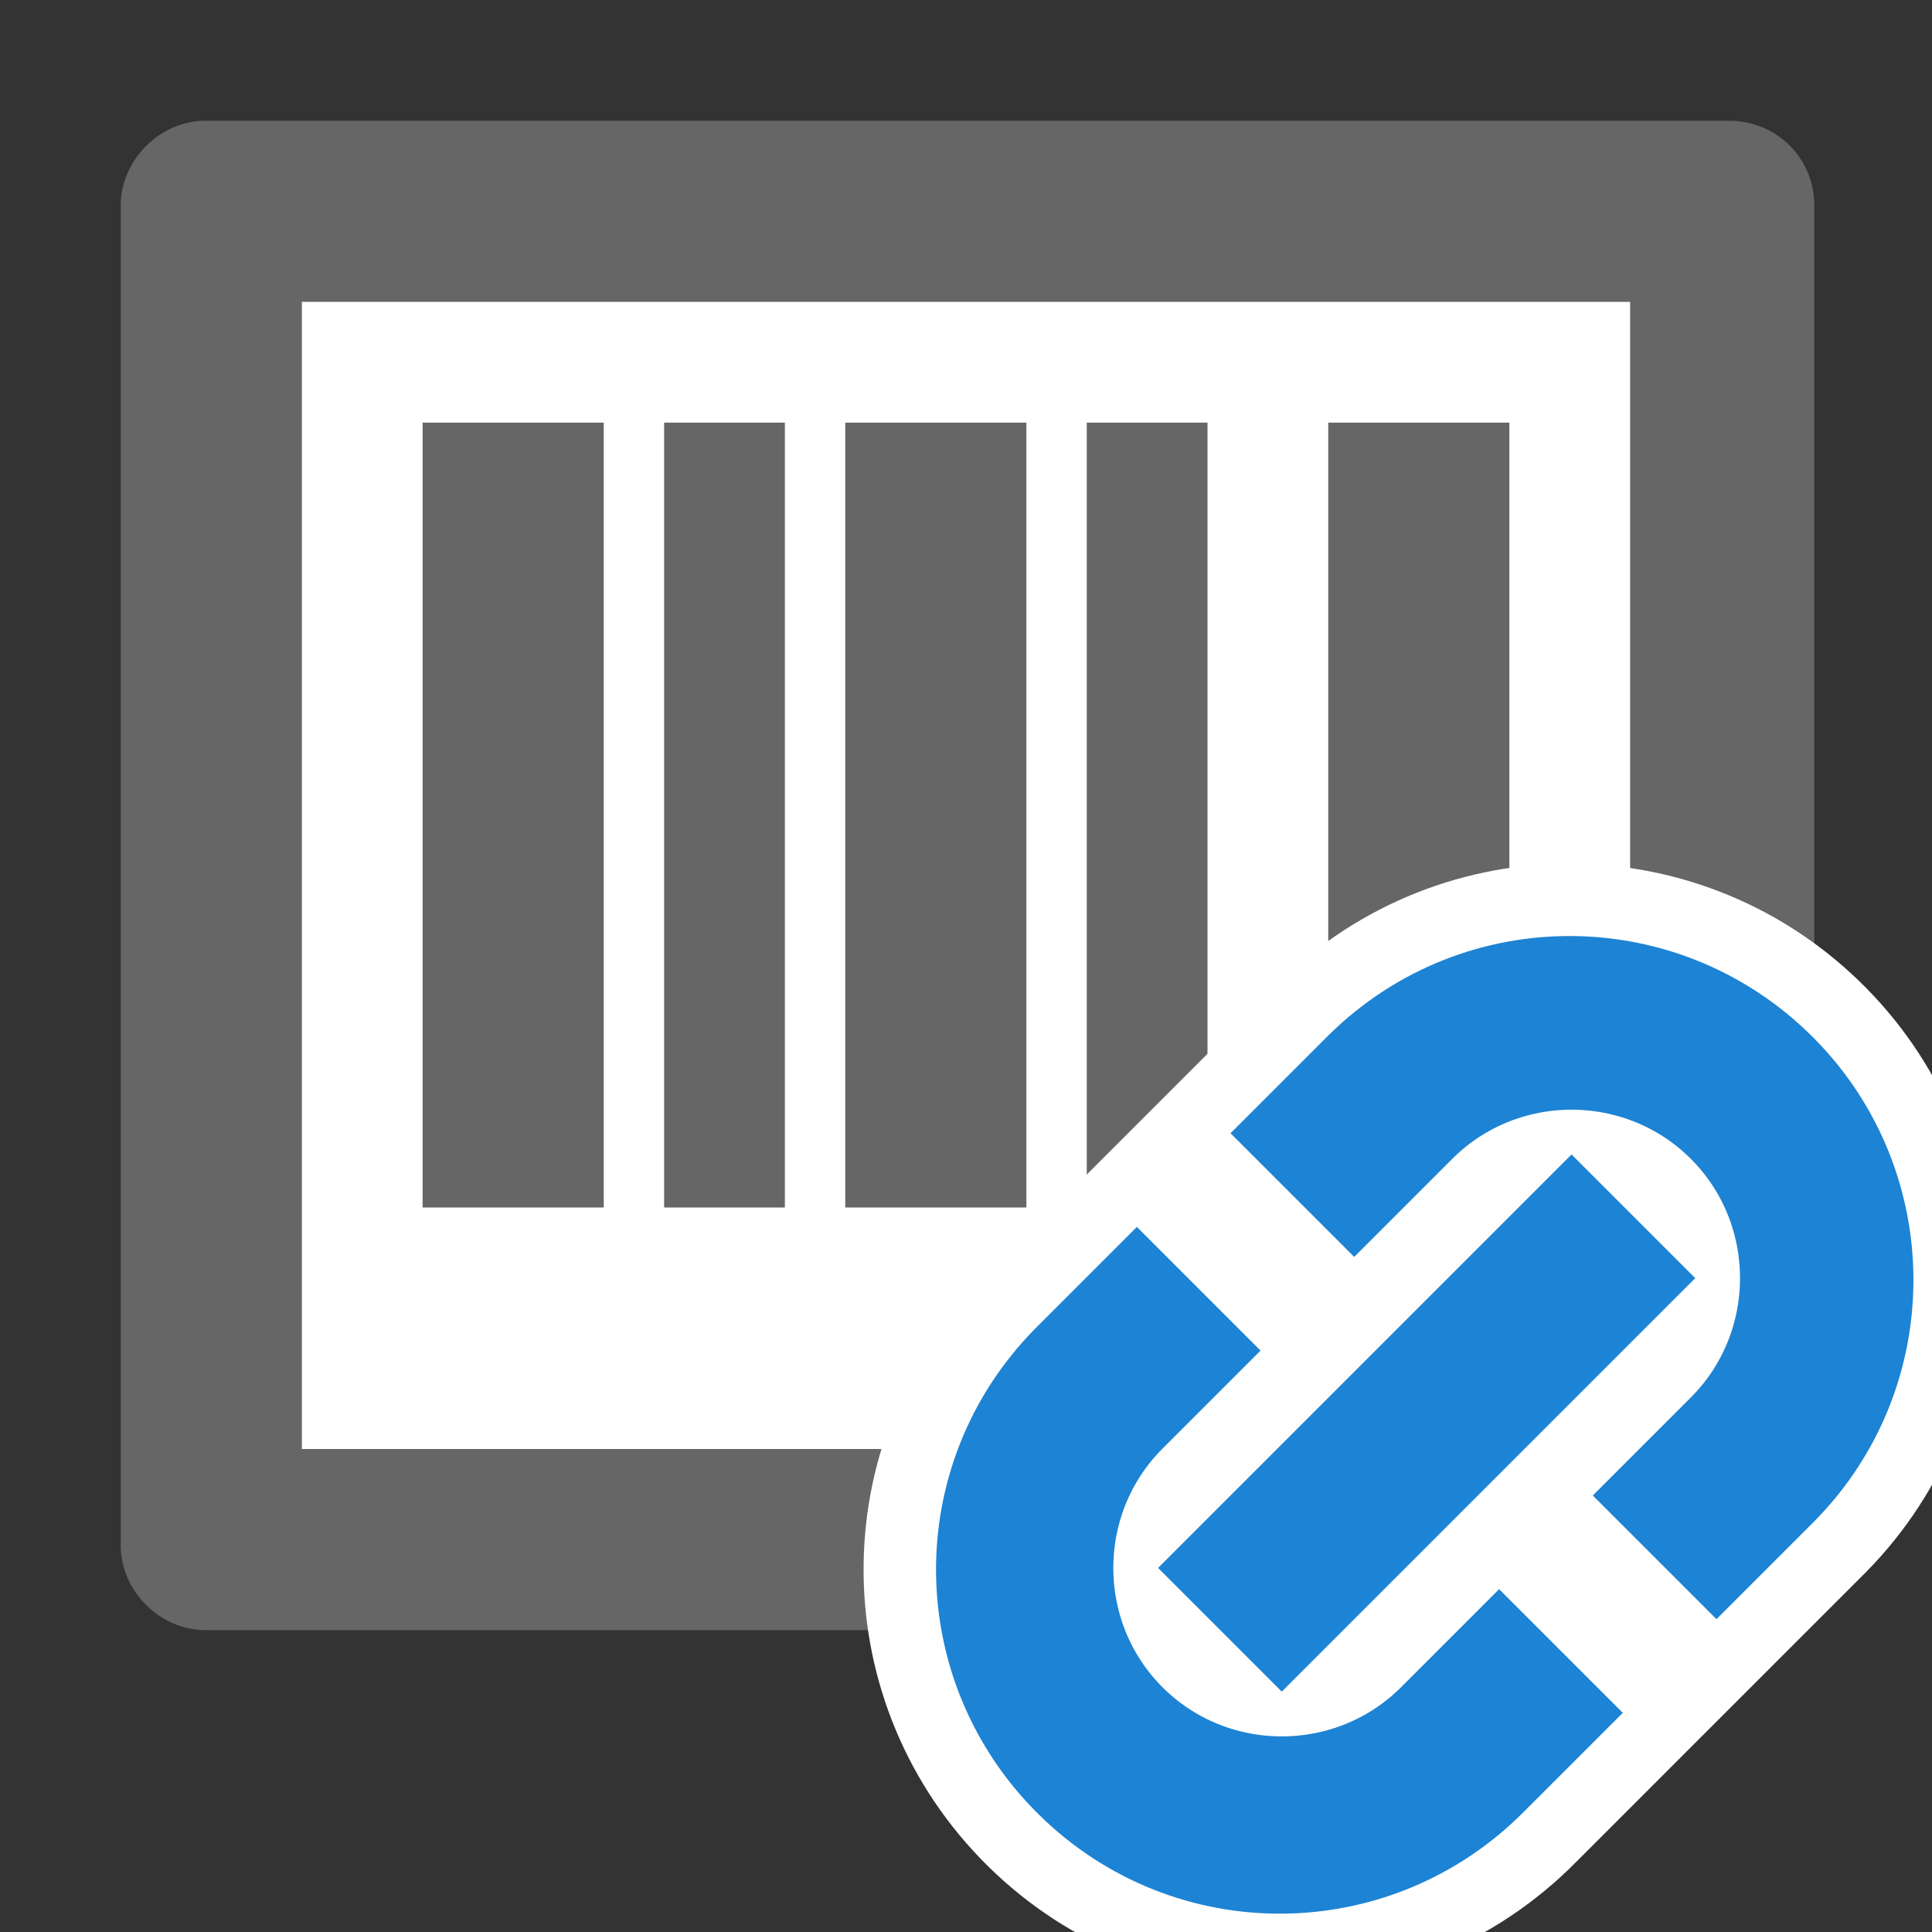 <?xml version="1.0" encoding="UTF-8"?>
<svg xmlns="http://www.w3.org/2000/svg" viewBox="0 0 64 64" width="64" height="64">
  <rect x="0" y="0" width="64" height="64" fill="#333333" stroke="none"/>
  <g transform="translate(0 -4)">
    <path fill="#fff" d="M7 12h49v43H7z"/>
    <path fill="#666" d="M57.3 8H6.8C5.3 8 4 9.3 4 10.8v44.4C4 56.7 5.3 58 6.8 58h50.5c1.5 0 2.8-1.2 2.8-2.8V10.8c0-1.6-1.3-2.8-2.8-2.8zM54 52H10V14h44"/>
    <path fill="#666" d="M28 18h6v26h-6zM44 18h6v26h-6zM36 18h4v26h-4zM14 18h6v26h-6zM22 18h4v26h-4z"/>
  </g>
  <g transform="translate(28 28) scale(0.6)">
    <path fill="#1d83d4" stroke="#fff" stroke-width="12" d="M48.1 39.9l-4-4 4-4c4.4-4.4 4.4-11.6 0-16s-11.6-4.4-16 0l-4 4-4-4 4-4c6.7-6.6 17.4-6.5 24 .2 6.5 6.6 6.5 17.2 0 23.8l-4 4zm-8 8l-4 4c-6.6 6.7-17.3 6.8-24 .2s-6.8-17.3-.2-24l.2-.2 4-4 4 4-4 4c-4.4 4.4-4.4 11.6 0 16s11.6 4.4 16 0l4-4 4 4zm0-28l4 4-20 20-4-4 20-20z"/>
    <path fill="#1d83d4" stroke="#1d83d4" stroke-width="4" d="M48.1 39.9l-4-4 4-4c4.4-4.4 4.4-11.6 0-16s-11.6-4.4-16 0l-4 4-4-4 4-4c6.7-6.6 17.4-6.5 24 .2 6.5 6.6 6.5 17.2 0 23.8l-4 4zm-8 8l-4 4c-6.6 6.7-17.3 6.8-24 .2s-6.8-17.3-.2-24l.2-.2 4-4 4 4-4 4c-4.4 4.4-4.4 11.6 0 16s11.6 4.4 16 0l4-4 4 4zm0-28l4 4-20 20-4-4 20-20z"/>
  </g>
</svg>
